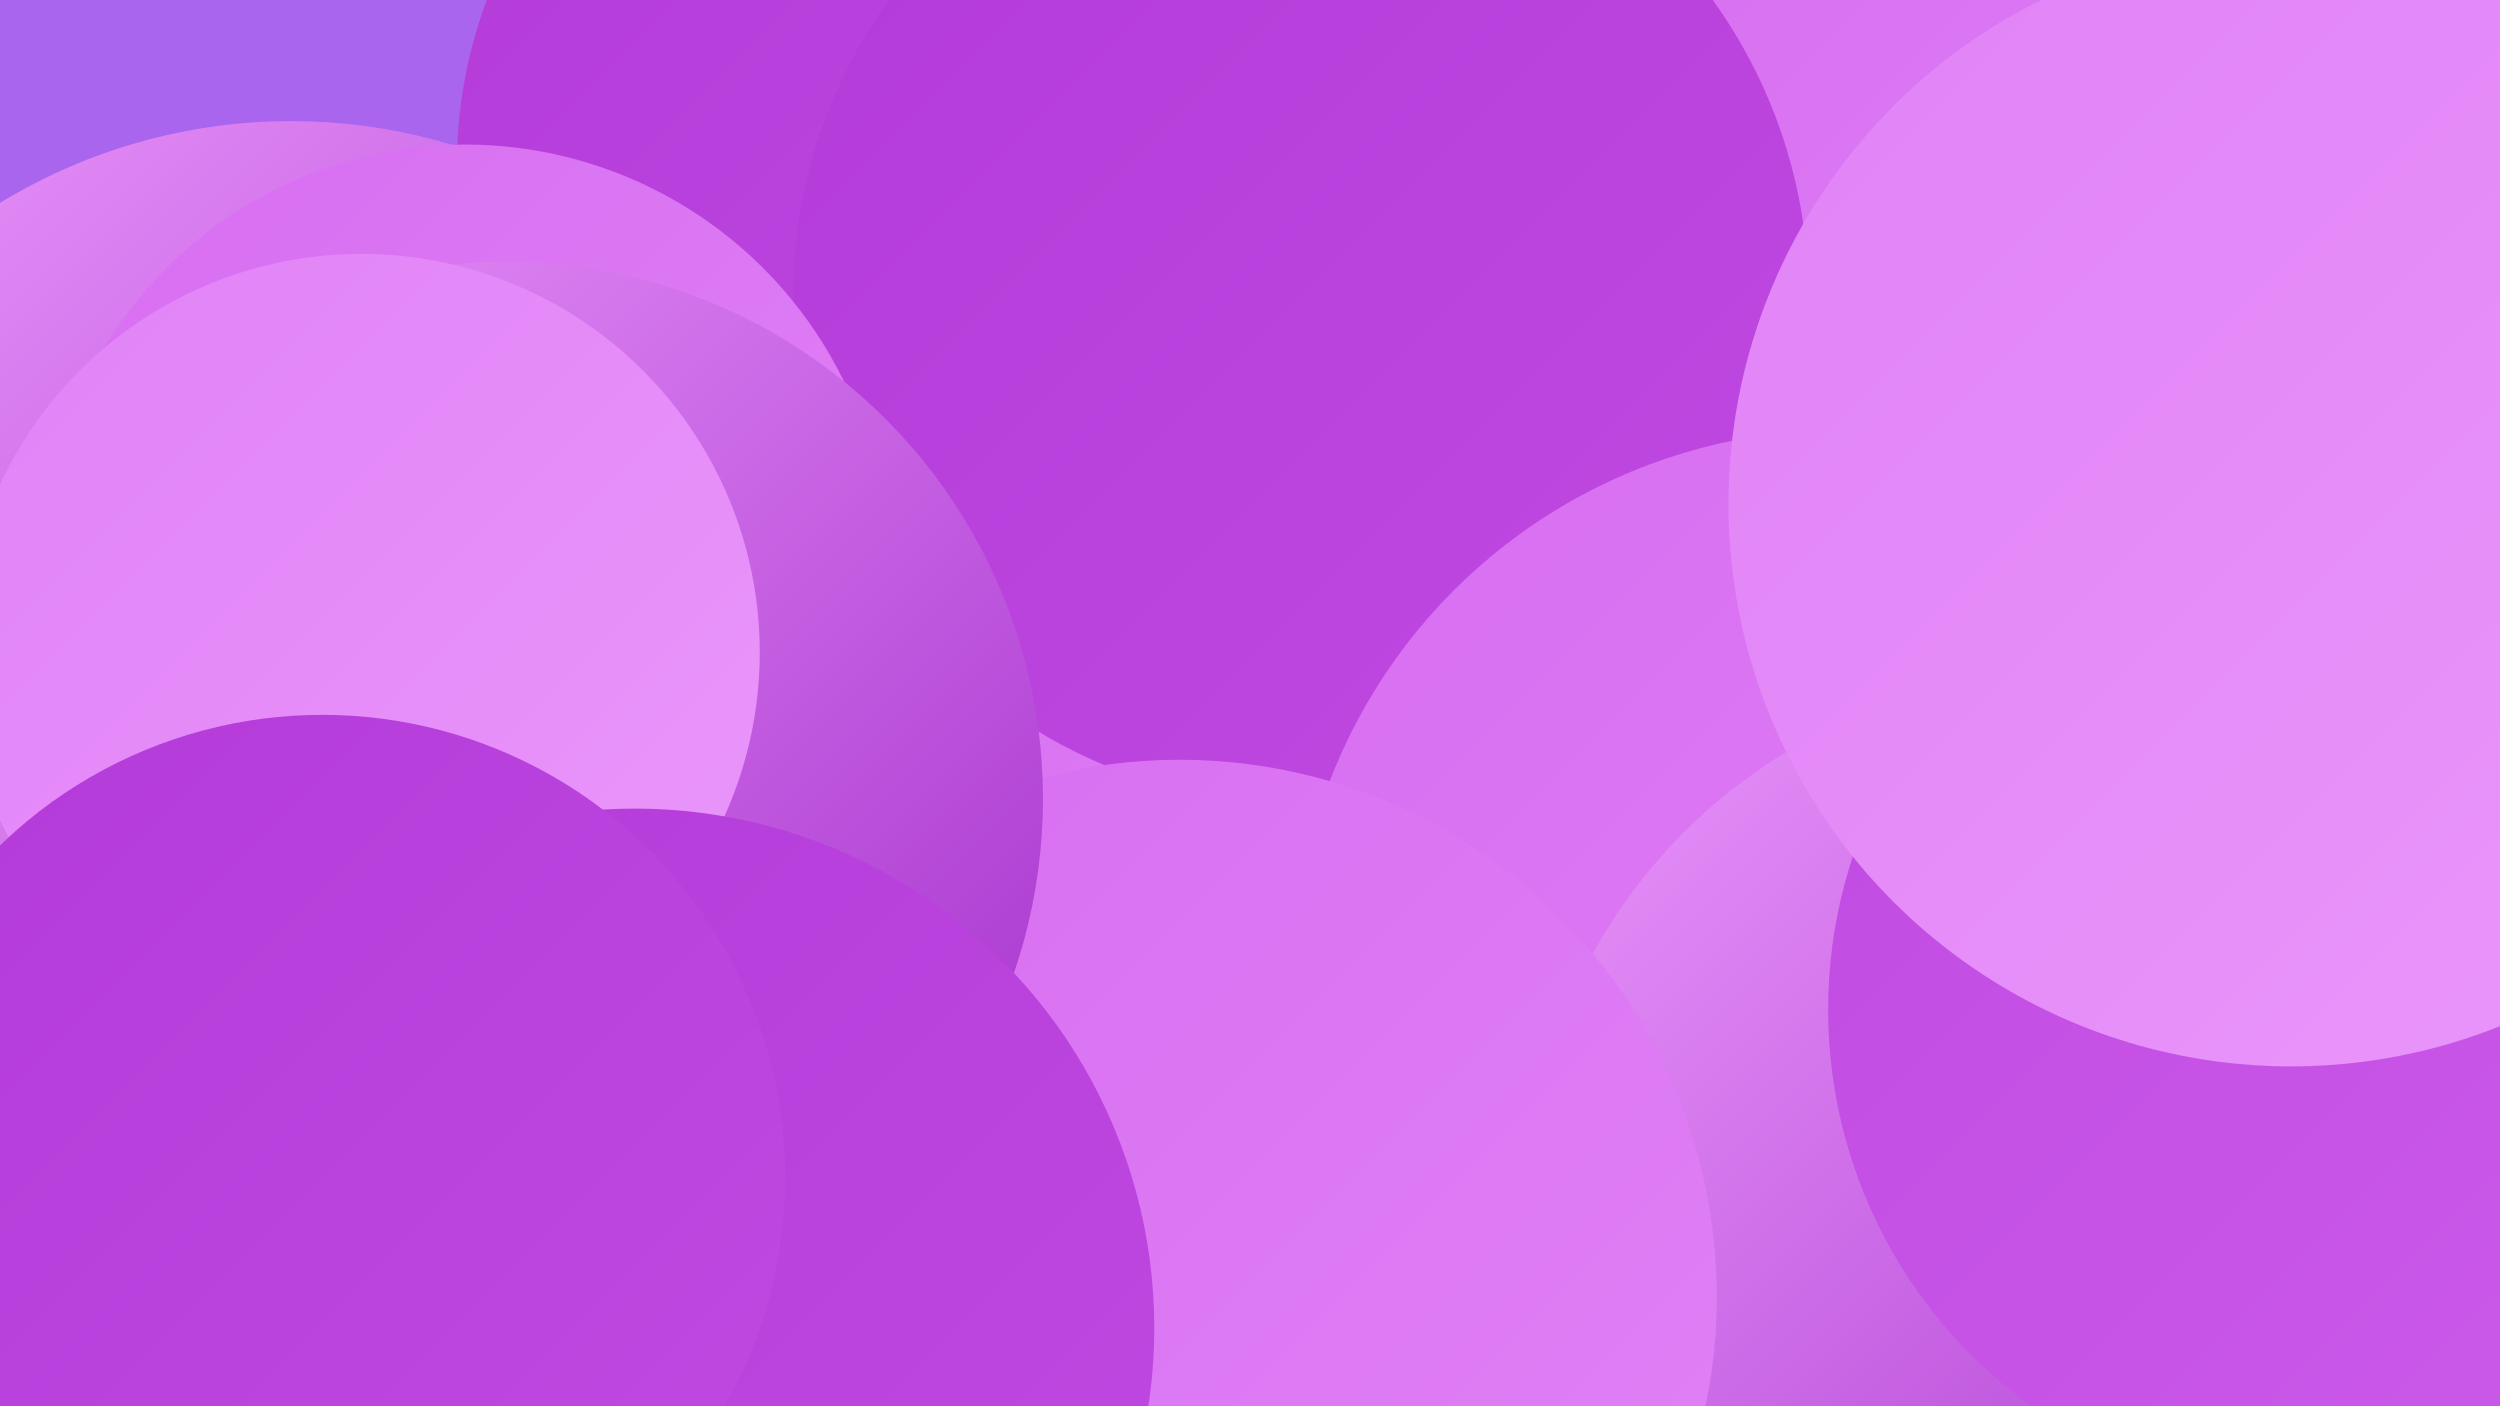 <?xml version="1.0" encoding="UTF-8"?><svg width="1280" height="720" xmlns="http://www.w3.org/2000/svg"><defs><linearGradient id="grad0" x1="0%" y1="0%" x2="100%" y2="100%"><stop offset="0%" style="stop-color:#a32ecb;stop-opacity:1" /><stop offset="100%" style="stop-color:#b33ad8;stop-opacity:1" /></linearGradient><linearGradient id="grad1" x1="0%" y1="0%" x2="100%" y2="100%"><stop offset="0%" style="stop-color:#b33ad8;stop-opacity:1" /><stop offset="100%" style="stop-color:#c04ae2;stop-opacity:1" /></linearGradient><linearGradient id="grad2" x1="0%" y1="0%" x2="100%" y2="100%"><stop offset="0%" style="stop-color:#c04ae2;stop-opacity:1" /><stop offset="100%" style="stop-color:#cc5bea;stop-opacity:1" /></linearGradient><linearGradient id="grad3" x1="0%" y1="0%" x2="100%" y2="100%"><stop offset="0%" style="stop-color:#cc5bea;stop-opacity:1" /><stop offset="100%" style="stop-color:#d76ef1;stop-opacity:1" /></linearGradient><linearGradient id="grad4" x1="0%" y1="0%" x2="100%" y2="100%"><stop offset="0%" style="stop-color:#d76ef1;stop-opacity:1" /><stop offset="100%" style="stop-color:#e182f6;stop-opacity:1" /></linearGradient><linearGradient id="grad5" x1="0%" y1="0%" x2="100%" y2="100%"><stop offset="0%" style="stop-color:#e182f6;stop-opacity:1" /><stop offset="100%" style="stop-color:#ea97fb;stop-opacity:1" /></linearGradient><linearGradient id="grad6" x1="0%" y1="0%" x2="100%" y2="100%"><stop offset="0%" style="stop-color:#ea97fb;stop-opacity:1" /><stop offset="100%" style="stop-color:#a32ecb;stop-opacity:1" /></linearGradient></defs><rect width="1280" height="720" fill="#a965ee" /><circle cx="735" cy="555" r="283" fill="url(#grad6)" /><circle cx="946" cy="257" r="275" fill="url(#grad4)" /><circle cx="872" cy="585" r="221" fill="url(#grad2)" /><circle cx="1048" cy="596" r="257" fill="url(#grad5)" /><circle cx="562" cy="444" r="215" fill="url(#grad4)" /><circle cx="1242" cy="670" r="190" fill="url(#grad2)" /><circle cx="473" cy="84" r="239" fill="url(#grad1)" /><circle cx="666" cy="152" r="260" fill="url(#grad1)" /><circle cx="149" cy="348" r="286" fill="url(#grad6)" /><circle cx="238" cy="290" r="216" fill="url(#grad4)" /><circle cx="943" cy="501" r="281" fill="url(#grad4)" /><circle cx="259" cy="514" r="233" fill="url(#grad6)" /><circle cx="1058" cy="622" r="277" fill="url(#grad6)" /><circle cx="604" cy="664" r="275" fill="url(#grad4)" /><circle cx="259" cy="409" r="275" fill="url(#grad6)" /><circle cx="185" cy="334" r="204" fill="url(#grad5)" /><circle cx="325" cy="680" r="266" fill="url(#grad1)" /><circle cx="165" cy="603" r="237" fill="url(#grad1)" /><circle cx="1186" cy="517" r="250" fill="url(#grad2)" /><circle cx="1173" cy="258" r="288" fill="url(#grad5)" /></svg>